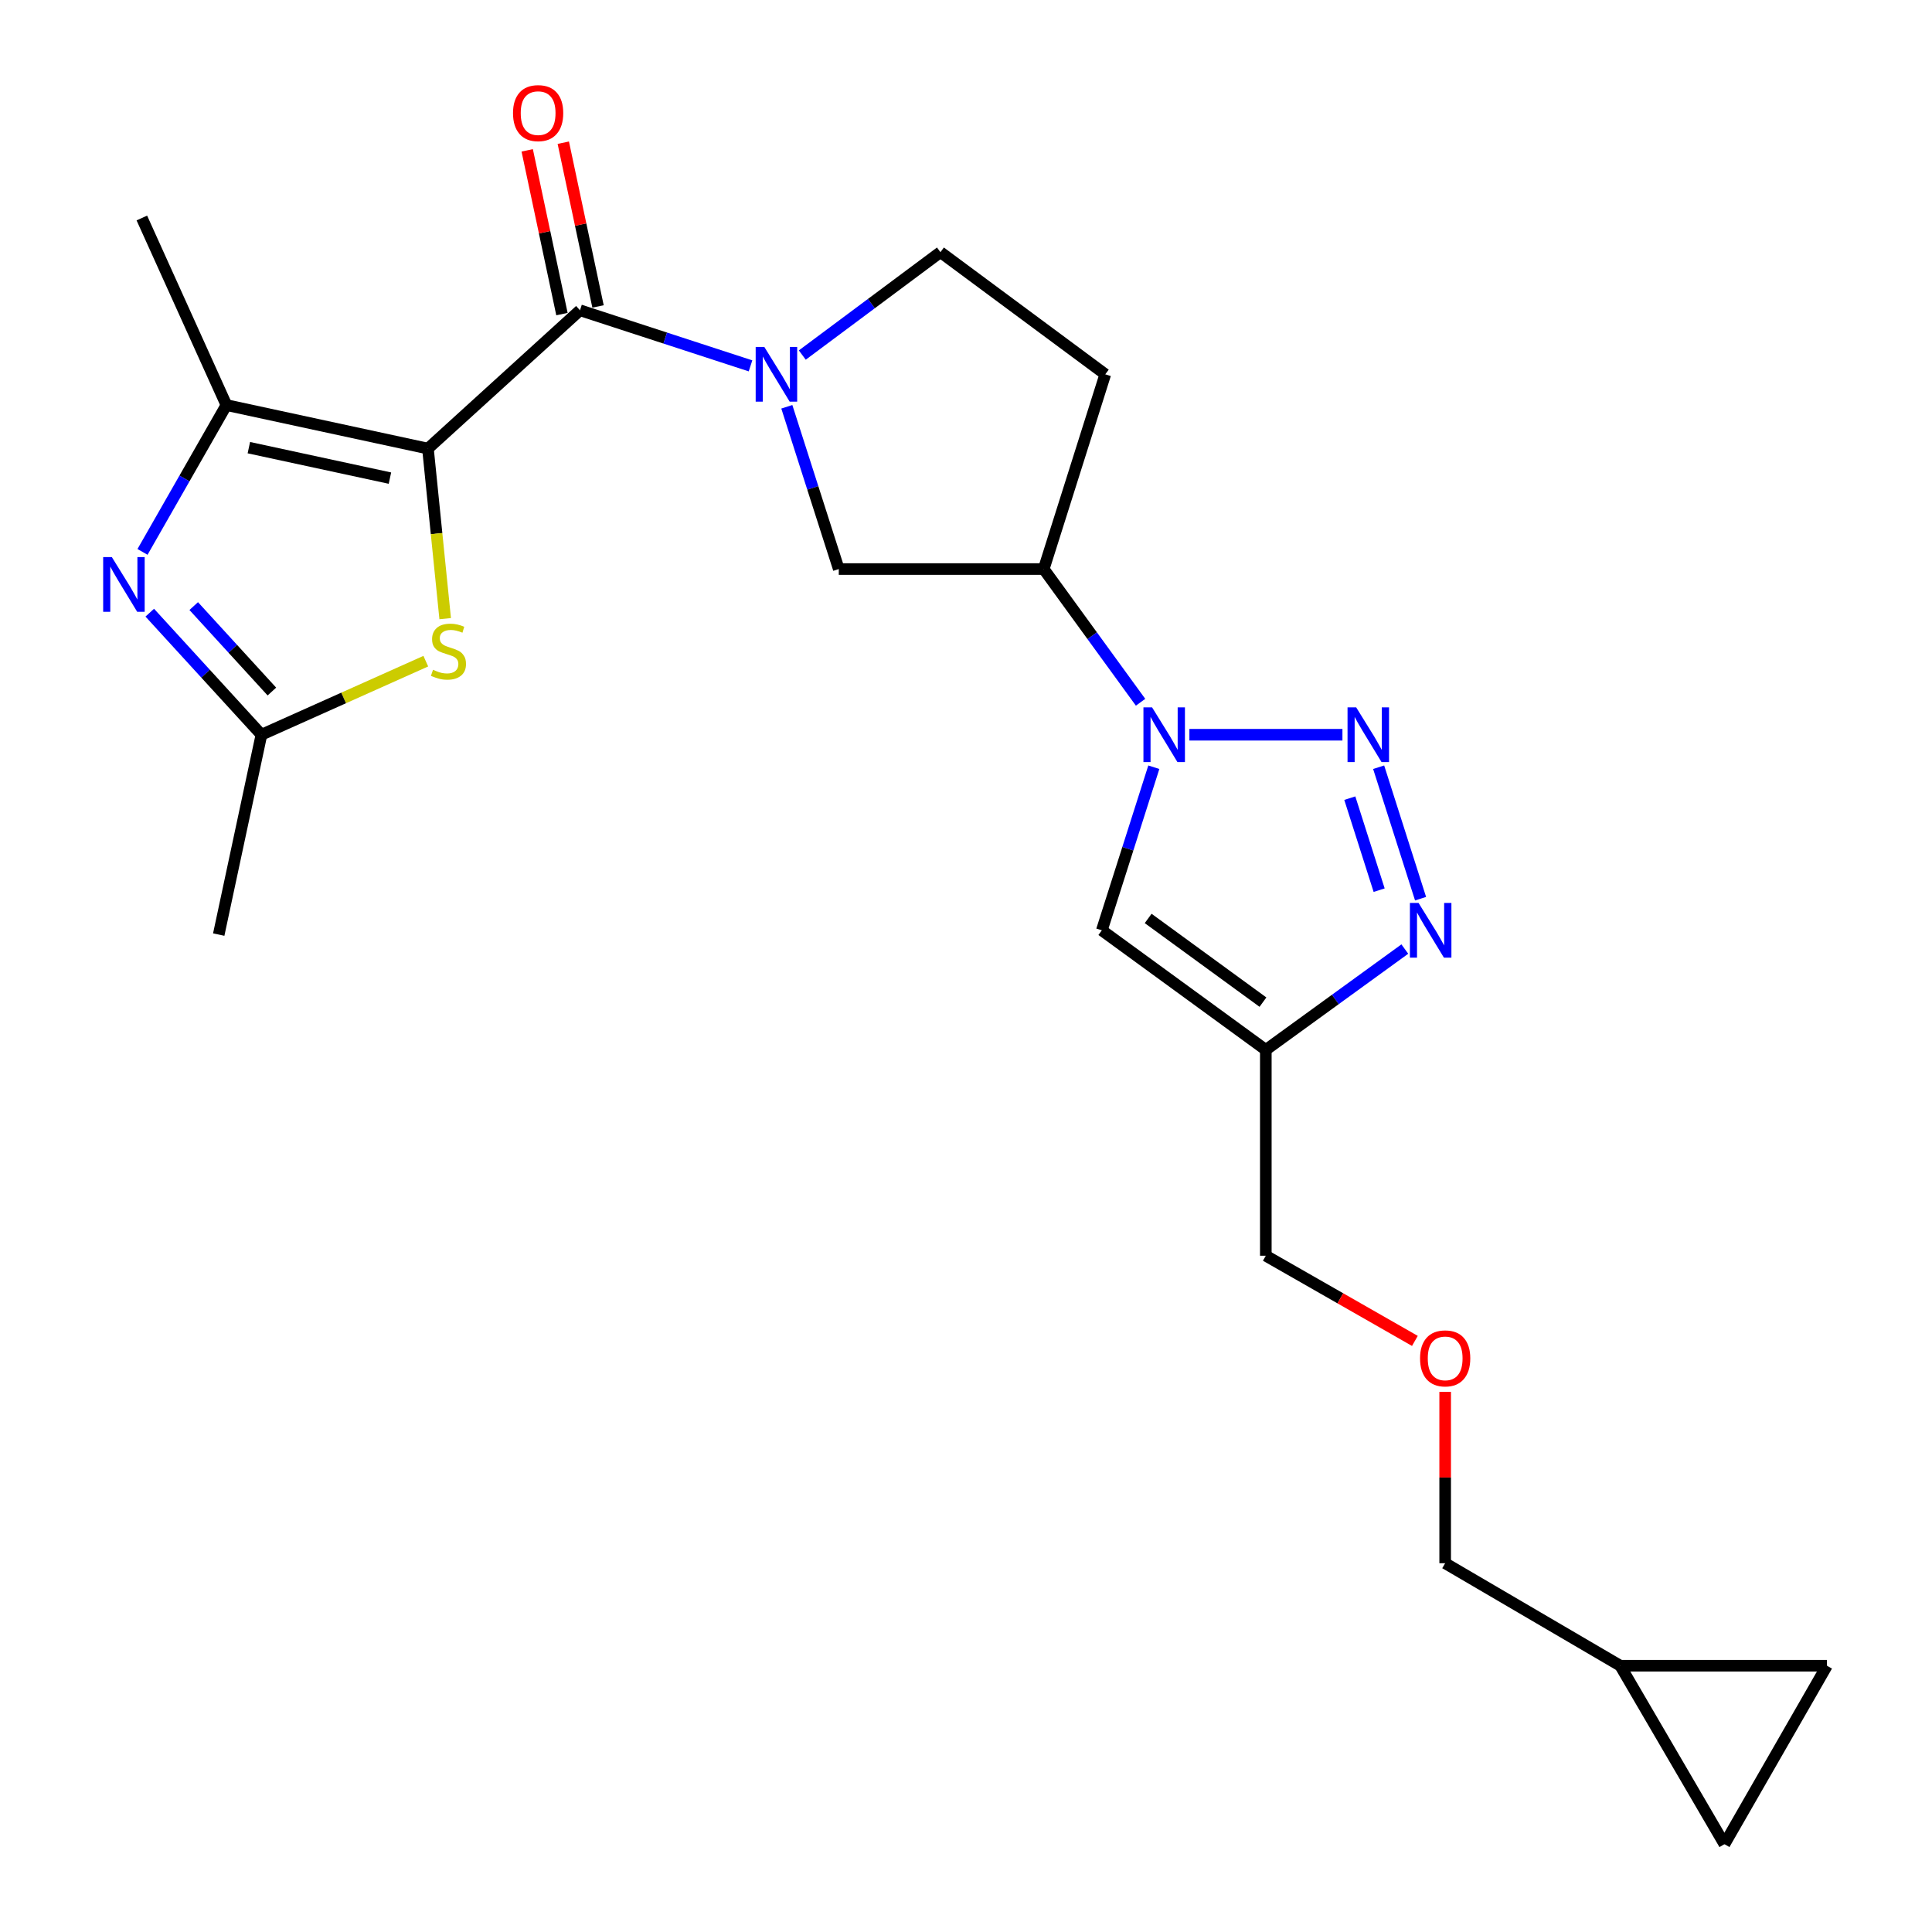 <?xml version='1.0' encoding='iso-8859-1'?>
<svg version='1.1' baseProfile='full'
              xmlns='http://www.w3.org/2000/svg'
                      xmlns:rdkit='http://www.rdkit.org/xml'
                      xmlns:xlink='http://www.w3.org/1999/xlink'
                  xml:space='preserve'
width='1000px' height='1000px' viewBox='0 0 1000 1000'>
<!-- END OF HEADER -->
<rect style='opacity:1.0;fill:#FFFFFF;stroke:none' width='1000' height='1000' x='0' y='0'> </rect>
<path class='bond-1' d='M 221.507,232.191 L 300.201,160.592' style='fill:none;fill-rule:evenodd;stroke:#000000;stroke-width:6px;stroke-linecap:butt;stroke-linejoin:miter;stroke-opacity:1' />
<path class='bond-4' d='M 221.507,232.191 L 117.19,209.665' style='fill:none;fill-rule:evenodd;stroke:#000000;stroke-width:6px;stroke-linecap:butt;stroke-linejoin:miter;stroke-opacity:1' />
<path class='bond-4' d='M 201.83,247.473 L 128.808,231.704' style='fill:none;fill-rule:evenodd;stroke:#000000;stroke-width:6px;stroke-linecap:butt;stroke-linejoin:miter;stroke-opacity:1' />
<path class='bond-6' d='M 221.507,232.191 L 225.967,276.202' style='fill:none;fill-rule:evenodd;stroke:#000000;stroke-width:6px;stroke-linecap:butt;stroke-linejoin:miter;stroke-opacity:1' />
<path class='bond-6' d='M 225.967,276.202 L 230.426,320.212' style='fill:none;fill-rule:evenodd;stroke:#CCCC00;stroke-width:6px;stroke-linecap:butt;stroke-linejoin:miter;stroke-opacity:1' />
<path class='bond-0' d='M 694.843,380.3 L 615.627,380.3' style='fill:none;fill-rule:evenodd;stroke:#0000FF;stroke-width:6px;stroke-linecap:butt;stroke-linejoin:miter;stroke-opacity:1' />
<path class='bond-7' d='M 713.587,397.116 L 735.285,465.156' style='fill:none;fill-rule:evenodd;stroke:#0000FF;stroke-width:6px;stroke-linecap:butt;stroke-linejoin:miter;stroke-opacity:1' />
<path class='bond-7' d='M 698.654,413.123 L 713.843,460.751' style='fill:none;fill-rule:evenodd;stroke:#0000FF;stroke-width:6px;stroke-linecap:butt;stroke-linejoin:miter;stroke-opacity:1' />
<path class='bond-3' d='M 300.201,160.592 L 344.333,174.982' style='fill:none;fill-rule:evenodd;stroke:#000000;stroke-width:6px;stroke-linecap:butt;stroke-linejoin:miter;stroke-opacity:1' />
<path class='bond-3' d='M 344.333,174.982 L 388.465,189.372' style='fill:none;fill-rule:evenodd;stroke:#0000FF;stroke-width:6px;stroke-linecap:butt;stroke-linejoin:miter;stroke-opacity:1' />
<path class='bond-15' d='M 309.539,158.611 L 300.548,116.235' style='fill:none;fill-rule:evenodd;stroke:#000000;stroke-width:6px;stroke-linecap:butt;stroke-linejoin:miter;stroke-opacity:1' />
<path class='bond-15' d='M 300.548,116.235 L 291.557,73.859' style='fill:none;fill-rule:evenodd;stroke:#FF0000;stroke-width:6px;stroke-linecap:butt;stroke-linejoin:miter;stroke-opacity:1' />
<path class='bond-15' d='M 290.864,162.573 L 281.873,120.197' style='fill:none;fill-rule:evenodd;stroke:#000000;stroke-width:6px;stroke-linecap:butt;stroke-linejoin:miter;stroke-opacity:1' />
<path class='bond-15' d='M 281.873,120.197 L 272.882,77.821' style='fill:none;fill-rule:evenodd;stroke:#FF0000;stroke-width:6px;stroke-linecap:butt;stroke-linejoin:miter;stroke-opacity:1' />
<path class='bond-2' d='M 590.358,363.489 L 565.294,329.016' style='fill:none;fill-rule:evenodd;stroke:#0000FF;stroke-width:6px;stroke-linecap:butt;stroke-linejoin:miter;stroke-opacity:1' />
<path class='bond-2' d='M 565.294,329.016 L 540.23,294.542' style='fill:none;fill-rule:evenodd;stroke:#000000;stroke-width:6px;stroke-linecap:butt;stroke-linejoin:miter;stroke-opacity:1' />
<path class='bond-8' d='M 597.219,397.116 L 583.763,439.324' style='fill:none;fill-rule:evenodd;stroke:#0000FF;stroke-width:6px;stroke-linecap:butt;stroke-linejoin:miter;stroke-opacity:1' />
<path class='bond-8' d='M 583.763,439.324 L 570.307,481.531' style='fill:none;fill-rule:evenodd;stroke:#000000;stroke-width:6px;stroke-linecap:butt;stroke-linejoin:miter;stroke-opacity:1' />
<path class='bond-12' d='M 407.259,210.552 L 420.705,252.547' style='fill:none;fill-rule:evenodd;stroke:#0000FF;stroke-width:6px;stroke-linecap:butt;stroke-linejoin:miter;stroke-opacity:1' />
<path class='bond-12' d='M 420.705,252.547 L 434.151,294.542' style='fill:none;fill-rule:evenodd;stroke:#000000;stroke-width:6px;stroke-linecap:butt;stroke-linejoin:miter;stroke-opacity:1' />
<path class='bond-14' d='M 415.265,183.775 L 451.015,157.145' style='fill:none;fill-rule:evenodd;stroke:#0000FF;stroke-width:6px;stroke-linecap:butt;stroke-linejoin:miter;stroke-opacity:1' />
<path class='bond-14' d='M 451.015,157.145 L 486.766,130.515' style='fill:none;fill-rule:evenodd;stroke:#000000;stroke-width:6px;stroke-linecap:butt;stroke-linejoin:miter;stroke-opacity:1' />
<path class='bond-5' d='M 117.19,209.665 L 95.474,247.664' style='fill:none;fill-rule:evenodd;stroke:#000000;stroke-width:6px;stroke-linecap:butt;stroke-linejoin:miter;stroke-opacity:1' />
<path class='bond-5' d='M 95.474,247.664 L 73.759,285.664' style='fill:none;fill-rule:evenodd;stroke:#0000FF;stroke-width:6px;stroke-linecap:butt;stroke-linejoin:miter;stroke-opacity:1' />
<path class='bond-21' d='M 117.19,209.665 L 73.42,112.835' style='fill:none;fill-rule:evenodd;stroke:#000000;stroke-width:6px;stroke-linecap:butt;stroke-linejoin:miter;stroke-opacity:1' />
<path class='bond-24' d='M 77.516,317.119 L 106.415,348.709' style='fill:none;fill-rule:evenodd;stroke:#0000FF;stroke-width:6px;stroke-linecap:butt;stroke-linejoin:miter;stroke-opacity:1' />
<path class='bond-24' d='M 106.415,348.709 L 135.315,380.3' style='fill:none;fill-rule:evenodd;stroke:#000000;stroke-width:6px;stroke-linecap:butt;stroke-linejoin:miter;stroke-opacity:1' />
<path class='bond-24' d='M 100.271,313.71 L 120.501,335.824' style='fill:none;fill-rule:evenodd;stroke:#0000FF;stroke-width:6px;stroke-linecap:butt;stroke-linejoin:miter;stroke-opacity:1' />
<path class='bond-24' d='M 120.501,335.824 L 140.73,357.937' style='fill:none;fill-rule:evenodd;stroke:#000000;stroke-width:6px;stroke-linecap:butt;stroke-linejoin:miter;stroke-opacity:1' />
<path class='bond-10' d='M 220.392,342.217 L 177.853,361.258' style='fill:none;fill-rule:evenodd;stroke:#CCCC00;stroke-width:6px;stroke-linecap:butt;stroke-linejoin:miter;stroke-opacity:1' />
<path class='bond-10' d='M 177.853,361.258 L 135.315,380.3' style='fill:none;fill-rule:evenodd;stroke:#000000;stroke-width:6px;stroke-linecap:butt;stroke-linejoin:miter;stroke-opacity:1' />
<path class='bond-26' d='M 727.133,491.232 L 691.159,517.324' style='fill:none;fill-rule:evenodd;stroke:#0000FF;stroke-width:6px;stroke-linecap:butt;stroke-linejoin:miter;stroke-opacity:1' />
<path class='bond-26' d='M 691.159,517.324 L 655.185,543.416' style='fill:none;fill-rule:evenodd;stroke:#000000;stroke-width:6px;stroke-linecap:butt;stroke-linejoin:miter;stroke-opacity:1' />
<path class='bond-9' d='M 570.307,481.531 L 655.185,543.416' style='fill:none;fill-rule:evenodd;stroke:#000000;stroke-width:6px;stroke-linecap:butt;stroke-linejoin:miter;stroke-opacity:1' />
<path class='bond-9' d='M 594.286,475.388 L 653.7,518.707' style='fill:none;fill-rule:evenodd;stroke:#000000;stroke-width:6px;stroke-linecap:butt;stroke-linejoin:miter;stroke-opacity:1' />
<path class='bond-19' d='M 655.185,543.416 L 655.185,649.96' style='fill:none;fill-rule:evenodd;stroke:#000000;stroke-width:6px;stroke-linecap:butt;stroke-linejoin:miter;stroke-opacity:1' />
<path class='bond-22' d='M 135.315,380.3 L 113.212,483.737' style='fill:none;fill-rule:evenodd;stroke:#000000;stroke-width:6px;stroke-linecap:butt;stroke-linejoin:miter;stroke-opacity:1' />
<path class='bond-11' d='M 540.23,294.542 L 434.151,294.542' style='fill:none;fill-rule:evenodd;stroke:#000000;stroke-width:6px;stroke-linecap:butt;stroke-linejoin:miter;stroke-opacity:1' />
<path class='bond-25' d='M 540.23,294.542 L 572.089,193.746' style='fill:none;fill-rule:evenodd;stroke:#000000;stroke-width:6px;stroke-linecap:butt;stroke-linejoin:miter;stroke-opacity:1' />
<path class='bond-13' d='M 572.089,193.746 L 486.766,130.515' style='fill:none;fill-rule:evenodd;stroke:#000000;stroke-width:6px;stroke-linecap:butt;stroke-linejoin:miter;stroke-opacity:1' />
<path class='bond-16' d='M 945.622,862.17 L 838.642,862.17' style='fill:none;fill-rule:evenodd;stroke:#000000;stroke-width:6px;stroke-linecap:butt;stroke-linejoin:miter;stroke-opacity:1' />
<path class='bond-27' d='M 945.622,862.17 L 892.572,954.545' style='fill:none;fill-rule:evenodd;stroke:#000000;stroke-width:6px;stroke-linecap:butt;stroke-linejoin:miter;stroke-opacity:1' />
<path class='bond-17' d='M 892.572,954.545 L 838.642,862.17' style='fill:none;fill-rule:evenodd;stroke:#000000;stroke-width:6px;stroke-linecap:butt;stroke-linejoin:miter;stroke-opacity:1' />
<path class='bond-18' d='M 838.642,862.17 L 748.016,809.12' style='fill:none;fill-rule:evenodd;stroke:#000000;stroke-width:6px;stroke-linecap:butt;stroke-linejoin:miter;stroke-opacity:1' />
<path class='bond-20' d='M 655.185,649.96 L 693.764,672.007' style='fill:none;fill-rule:evenodd;stroke:#000000;stroke-width:6px;stroke-linecap:butt;stroke-linejoin:miter;stroke-opacity:1' />
<path class='bond-20' d='M 693.764,672.007 L 732.343,694.054' style='fill:none;fill-rule:evenodd;stroke:#FF0000;stroke-width:6px;stroke-linecap:butt;stroke-linejoin:miter;stroke-opacity:1' />
<path class='bond-23' d='M 748.016,720.423 L 748.016,764.772' style='fill:none;fill-rule:evenodd;stroke:#FF0000;stroke-width:6px;stroke-linecap:butt;stroke-linejoin:miter;stroke-opacity:1' />
<path class='bond-23' d='M 748.016,764.772 L 748.016,809.12' style='fill:none;fill-rule:evenodd;stroke:#000000;stroke-width:6px;stroke-linecap:butt;stroke-linejoin:miter;stroke-opacity:1' />
<path  class='atom-1' d='M 701.964 366.14
L 711.244 381.14
Q 712.164 382.62, 713.644 385.3
Q 715.124 387.98, 715.204 388.14
L 715.204 366.14
L 718.964 366.14
L 718.964 394.46
L 715.084 394.46
L 705.124 378.06
Q 703.964 376.14, 702.724 373.94
Q 701.524 371.74, 701.164 371.06
L 701.164 394.46
L 697.484 394.46
L 697.484 366.14
L 701.964 366.14
' fill='#0000FF'/>
<path  class='atom-3' d='M 596.321 366.14
L 605.601 381.14
Q 606.521 382.62, 608.001 385.3
Q 609.481 387.98, 609.561 388.14
L 609.561 366.14
L 613.321 366.14
L 613.321 394.46
L 609.441 394.46
L 599.481 378.06
Q 598.321 376.14, 597.081 373.94
Q 595.881 371.74, 595.521 371.06
L 595.521 394.46
L 591.841 394.46
L 591.841 366.14
L 596.321 366.14
' fill='#0000FF'/>
<path  class='atom-4' d='M 395.618 179.586
L 404.898 194.586
Q 405.818 196.066, 407.298 198.746
Q 408.778 201.426, 408.858 201.586
L 408.858 179.586
L 412.618 179.586
L 412.618 207.906
L 408.738 207.906
L 398.778 191.506
Q 397.618 189.586, 396.378 187.386
Q 395.178 185.186, 394.818 184.506
L 394.818 207.906
L 391.138 207.906
L 391.138 179.586
L 395.618 179.586
' fill='#0000FF'/>
<path  class='atom-6' d='M 57.88 288.337
L 67.16 303.337
Q 68.08 304.817, 69.56 307.497
Q 71.04 310.177, 71.12 310.337
L 71.12 288.337
L 74.88 288.337
L 74.88 316.657
L 71 316.657
L 61.04 300.257
Q 59.88 298.337, 58.64 296.137
Q 57.44 293.937, 57.08 293.257
L 57.08 316.657
L 53.4 316.657
L 53.4 288.337
L 57.88 288.337
' fill='#0000FF'/>
<path  class='atom-7' d='M 224.124 346.685
Q 224.444 346.805, 225.764 347.365
Q 227.084 347.925, 228.524 348.285
Q 230.004 348.605, 231.444 348.605
Q 234.124 348.605, 235.684 347.325
Q 237.244 346.005, 237.244 343.725
Q 237.244 342.165, 236.444 341.205
Q 235.684 340.245, 234.484 339.725
Q 233.284 339.205, 231.284 338.605
Q 228.764 337.845, 227.244 337.125
Q 225.764 336.405, 224.684 334.885
Q 223.644 333.365, 223.644 330.805
Q 223.644 327.245, 226.044 325.045
Q 228.484 322.845, 233.284 322.845
Q 236.564 322.845, 240.284 324.405
L 239.364 327.485
Q 235.964 326.085, 233.404 326.085
Q 230.644 326.085, 229.124 327.245
Q 227.604 328.365, 227.644 330.325
Q 227.644 331.845, 228.404 332.765
Q 229.204 333.685, 230.324 334.205
Q 231.484 334.725, 233.404 335.325
Q 235.964 336.125, 237.484 336.925
Q 239.004 337.725, 240.084 339.365
Q 241.204 340.965, 241.204 343.725
Q 241.204 347.645, 238.564 349.765
Q 235.964 351.845, 231.604 351.845
Q 229.084 351.845, 227.164 351.285
Q 225.284 350.765, 223.044 349.845
L 224.124 346.685
' fill='#CCCC00'/>
<path  class='atom-8' d='M 734.248 467.371
L 743.528 482.371
Q 744.448 483.851, 745.928 486.531
Q 747.408 489.211, 747.488 489.371
L 747.488 467.371
L 751.248 467.371
L 751.248 495.691
L 747.368 495.691
L 737.408 479.291
Q 736.248 477.371, 735.008 475.171
Q 733.808 472.971, 733.448 472.291
L 733.448 495.691
L 729.768 495.691
L 729.768 467.371
L 734.248 467.371
' fill='#0000FF'/>
<path  class='atom-16' d='M 265.534 58.55
Q 265.534 51.75, 268.894 47.95
Q 272.254 44.15, 278.534 44.15
Q 284.814 44.15, 288.174 47.95
Q 291.534 51.75, 291.534 58.55
Q 291.534 65.43, 288.134 69.35
Q 284.734 73.23, 278.534 73.23
Q 272.294 73.23, 268.894 69.35
Q 265.534 65.47, 265.534 58.55
M 278.534 70.03
Q 282.854 70.03, 285.174 67.15
Q 287.534 64.23, 287.534 58.55
Q 287.534 52.99, 285.174 50.19
Q 282.854 47.35, 278.534 47.35
Q 274.214 47.35, 271.854 50.15
Q 269.534 52.95, 269.534 58.55
Q 269.534 64.27, 271.854 67.15
Q 274.214 70.03, 278.534 70.03
' fill='#FF0000'/>
<path  class='atom-21' d='M 735.016 703.09
Q 735.016 696.29, 738.376 692.49
Q 741.736 688.69, 748.016 688.69
Q 754.296 688.69, 757.656 692.49
Q 761.016 696.29, 761.016 703.09
Q 761.016 709.97, 757.616 713.89
Q 754.216 717.77, 748.016 717.77
Q 741.776 717.77, 738.376 713.89
Q 735.016 710.01, 735.016 703.09
M 748.016 714.57
Q 752.336 714.57, 754.656 711.69
Q 757.016 708.77, 757.016 703.09
Q 757.016 697.53, 754.656 694.73
Q 752.336 691.89, 748.016 691.89
Q 743.696 691.89, 741.336 694.69
Q 739.016 697.49, 739.016 703.09
Q 739.016 708.81, 741.336 711.69
Q 743.696 714.57, 748.016 714.57
' fill='#FF0000'/>
</svg>
